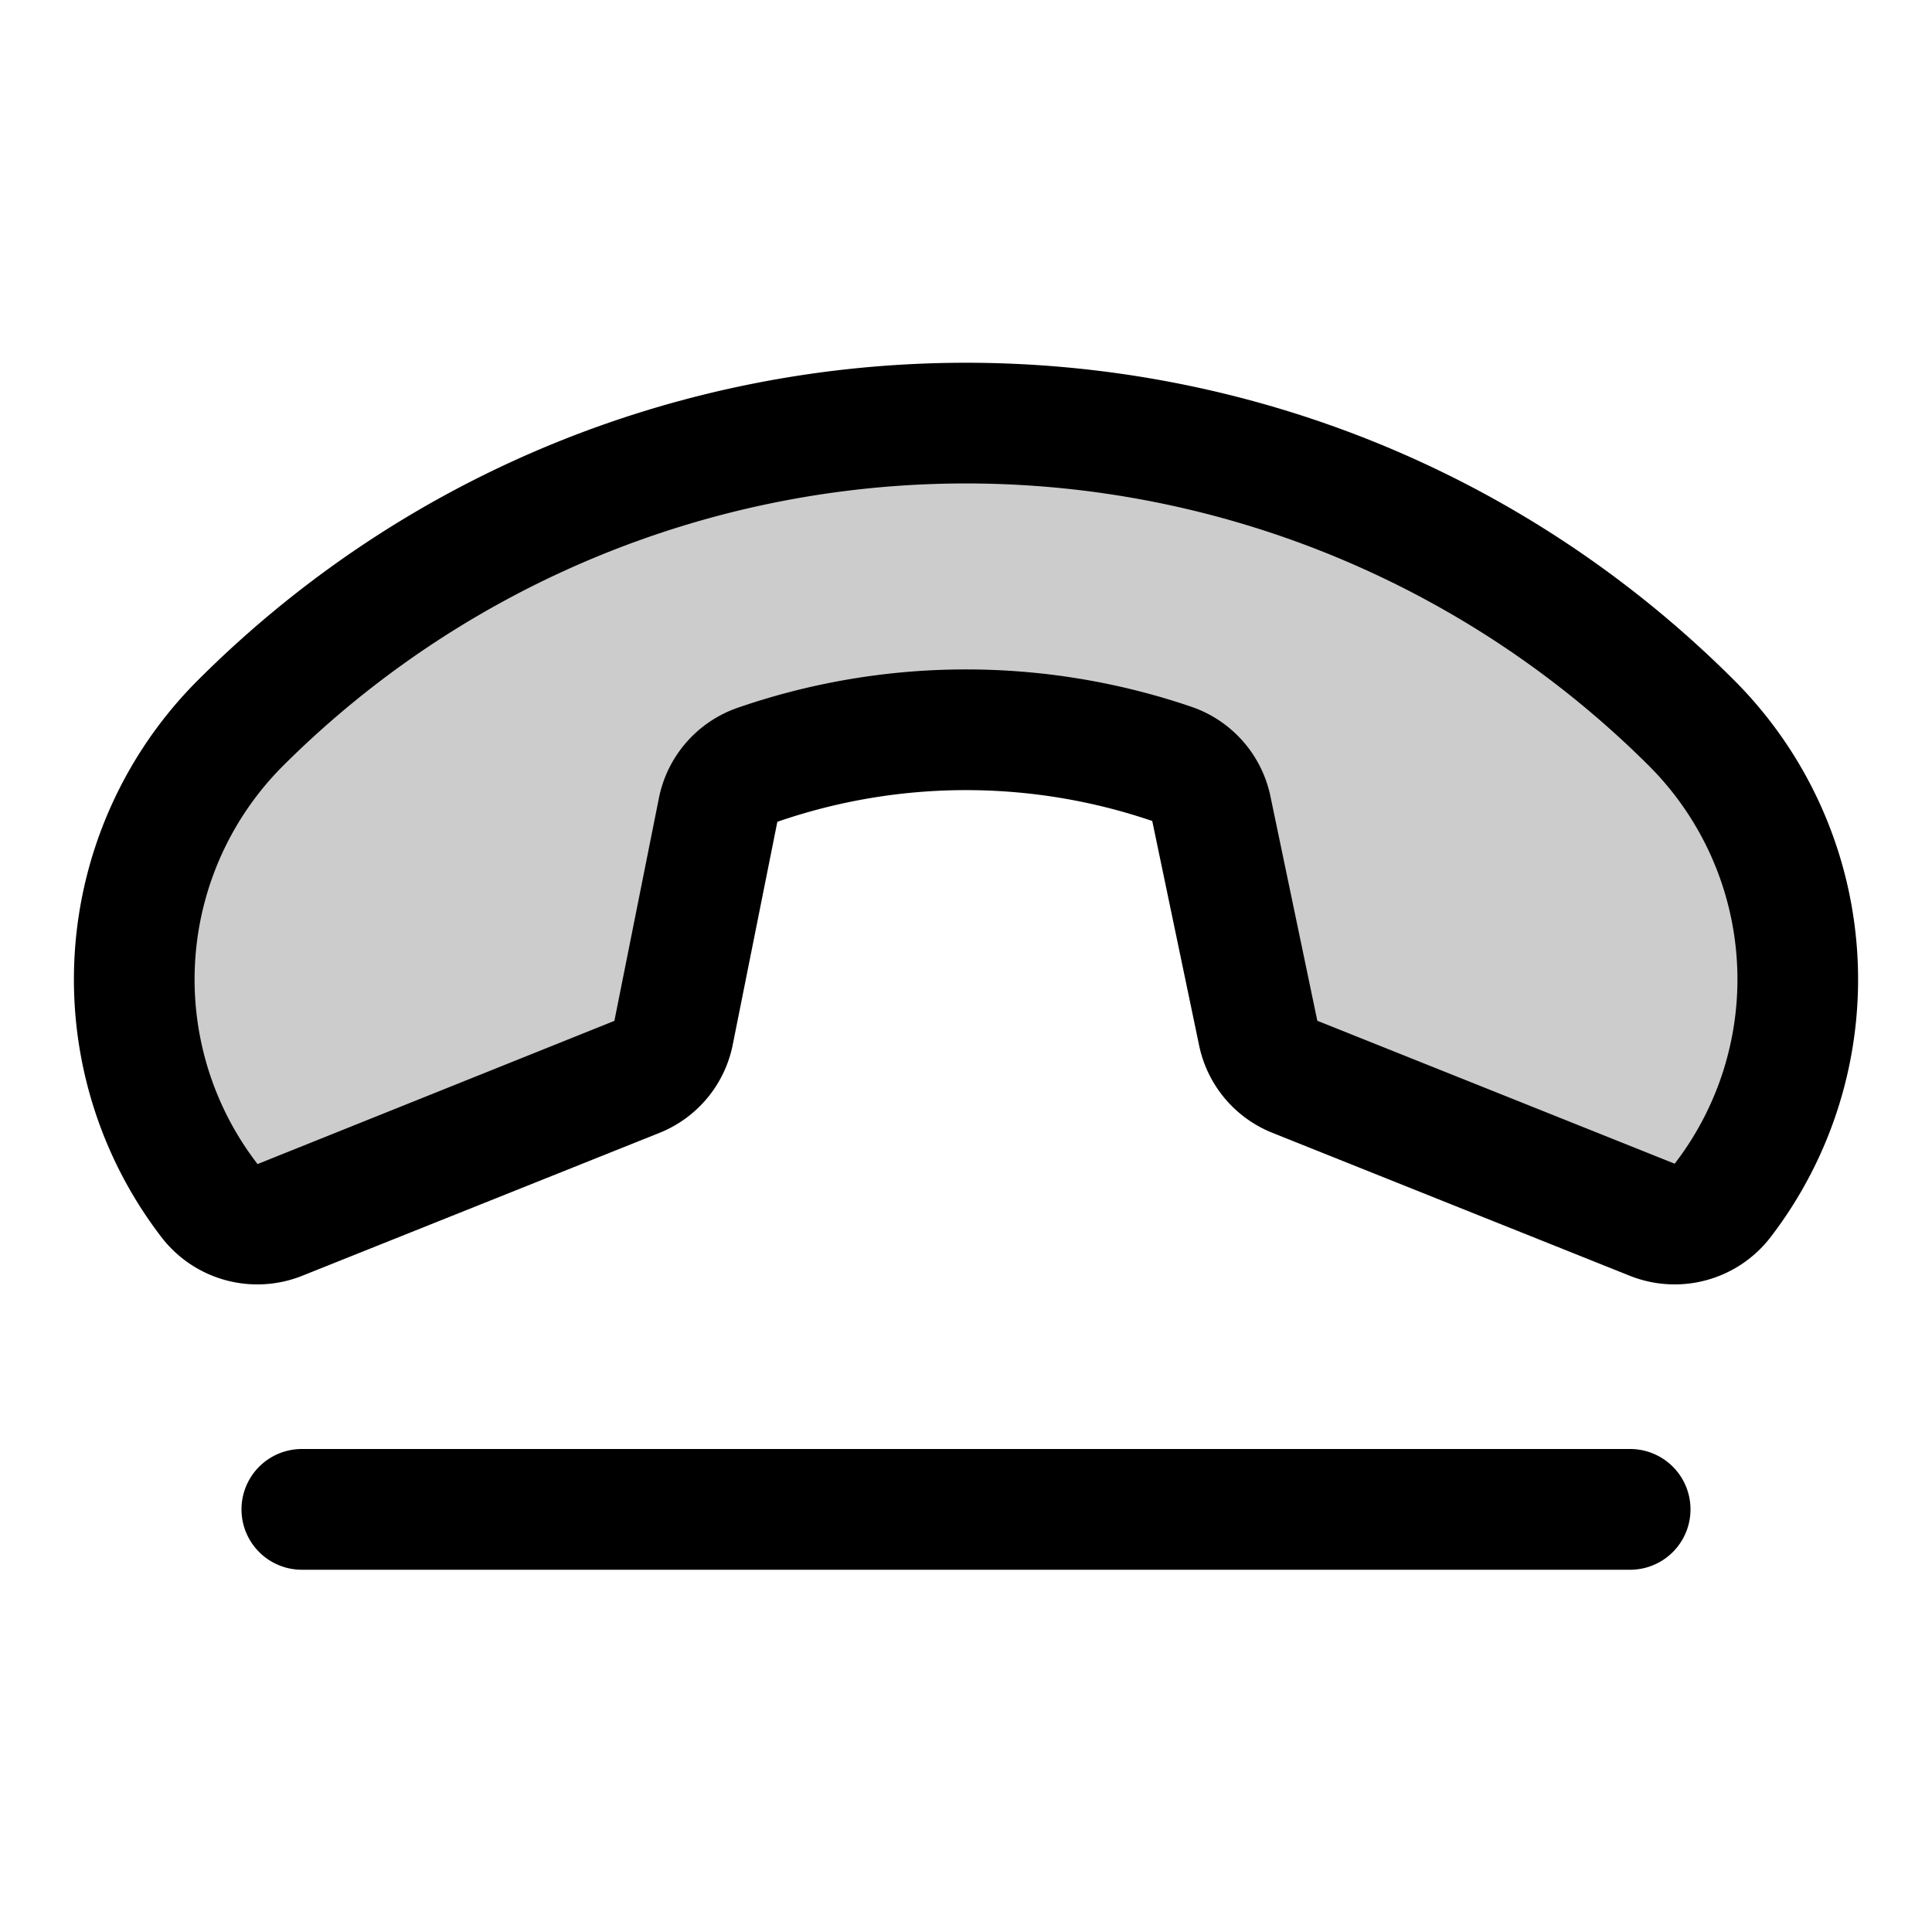 <?xml version="1.0" encoding="utf-8"?><!-- Uploaded to: SVG Repo, www.svgrepo.com, Generator: SVG Repo Mixer Tools -->
<svg fill="#000000" width="800px" height="800px" viewBox="0 0 256 256" id="Flat" xmlns="http://www.w3.org/2000/svg">
  <g opacity="0.2">
    <path d="M155.371,101.251a84.348,84.348,0,0,0-55.104.125,7.928,7.928,0,0,0-5.117,5.955l-5.898,29.508a8,8,0,0,1-4.874,5.86L37.065,161.623a7.973,7.973,0,0,1-9.259-2.474,48.009,48.009,0,0,1,4.028-63.316,136,136,0,0,1,192.333,0,48.009,48.009,0,0,1,4.028,63.316,7.973,7.973,0,0,1-9.259,2.474l-47.354-18.942a8,8,0,0,1-4.86-5.792L160.51,107.151A7.929,7.929,0,0,0,155.371,101.251Z"/>
  </g>
  <g>
    <path d="M229.824,90.176c-56.146-56.144-147.501-56.146-203.648.001a56.072,56.072,0,0,0-4.69,73.877,16.033,16.033,0,0,0,18.551,4.997L87.351,150.125a15.949,15.949,0,0,0,9.746-11.719l5.905-29.512a76.516,76.516,0,0,1,49.677-.109v.002l6.211,29.738a15.963,15.963,0,0,0,9.721,11.584l47.353,18.941a16.035,16.035,0,0,0,18.553-4.998A56.073,56.073,0,0,0,229.824,90.176Zm-7.919,64.02-47.354-18.941-6.211-29.737a15.984,15.984,0,0,0-10.369-11.831,92.595,92.595,0,0,0-60.34.137A15.981,15.981,0,0,0,87.305,105.763l-5.897,29.508L34.127,154.246a40.041,40.041,0,0,1,3.363-52.756,128.146,128.146,0,0,1,181.02-.001A40.018,40.018,0,0,1,221.905,154.195Z"/>
    <path d="M216,192H40a8,8,0,0,0,0,16H216a8,8,0,0,0,0-16Z"/>
  </g>
</svg>